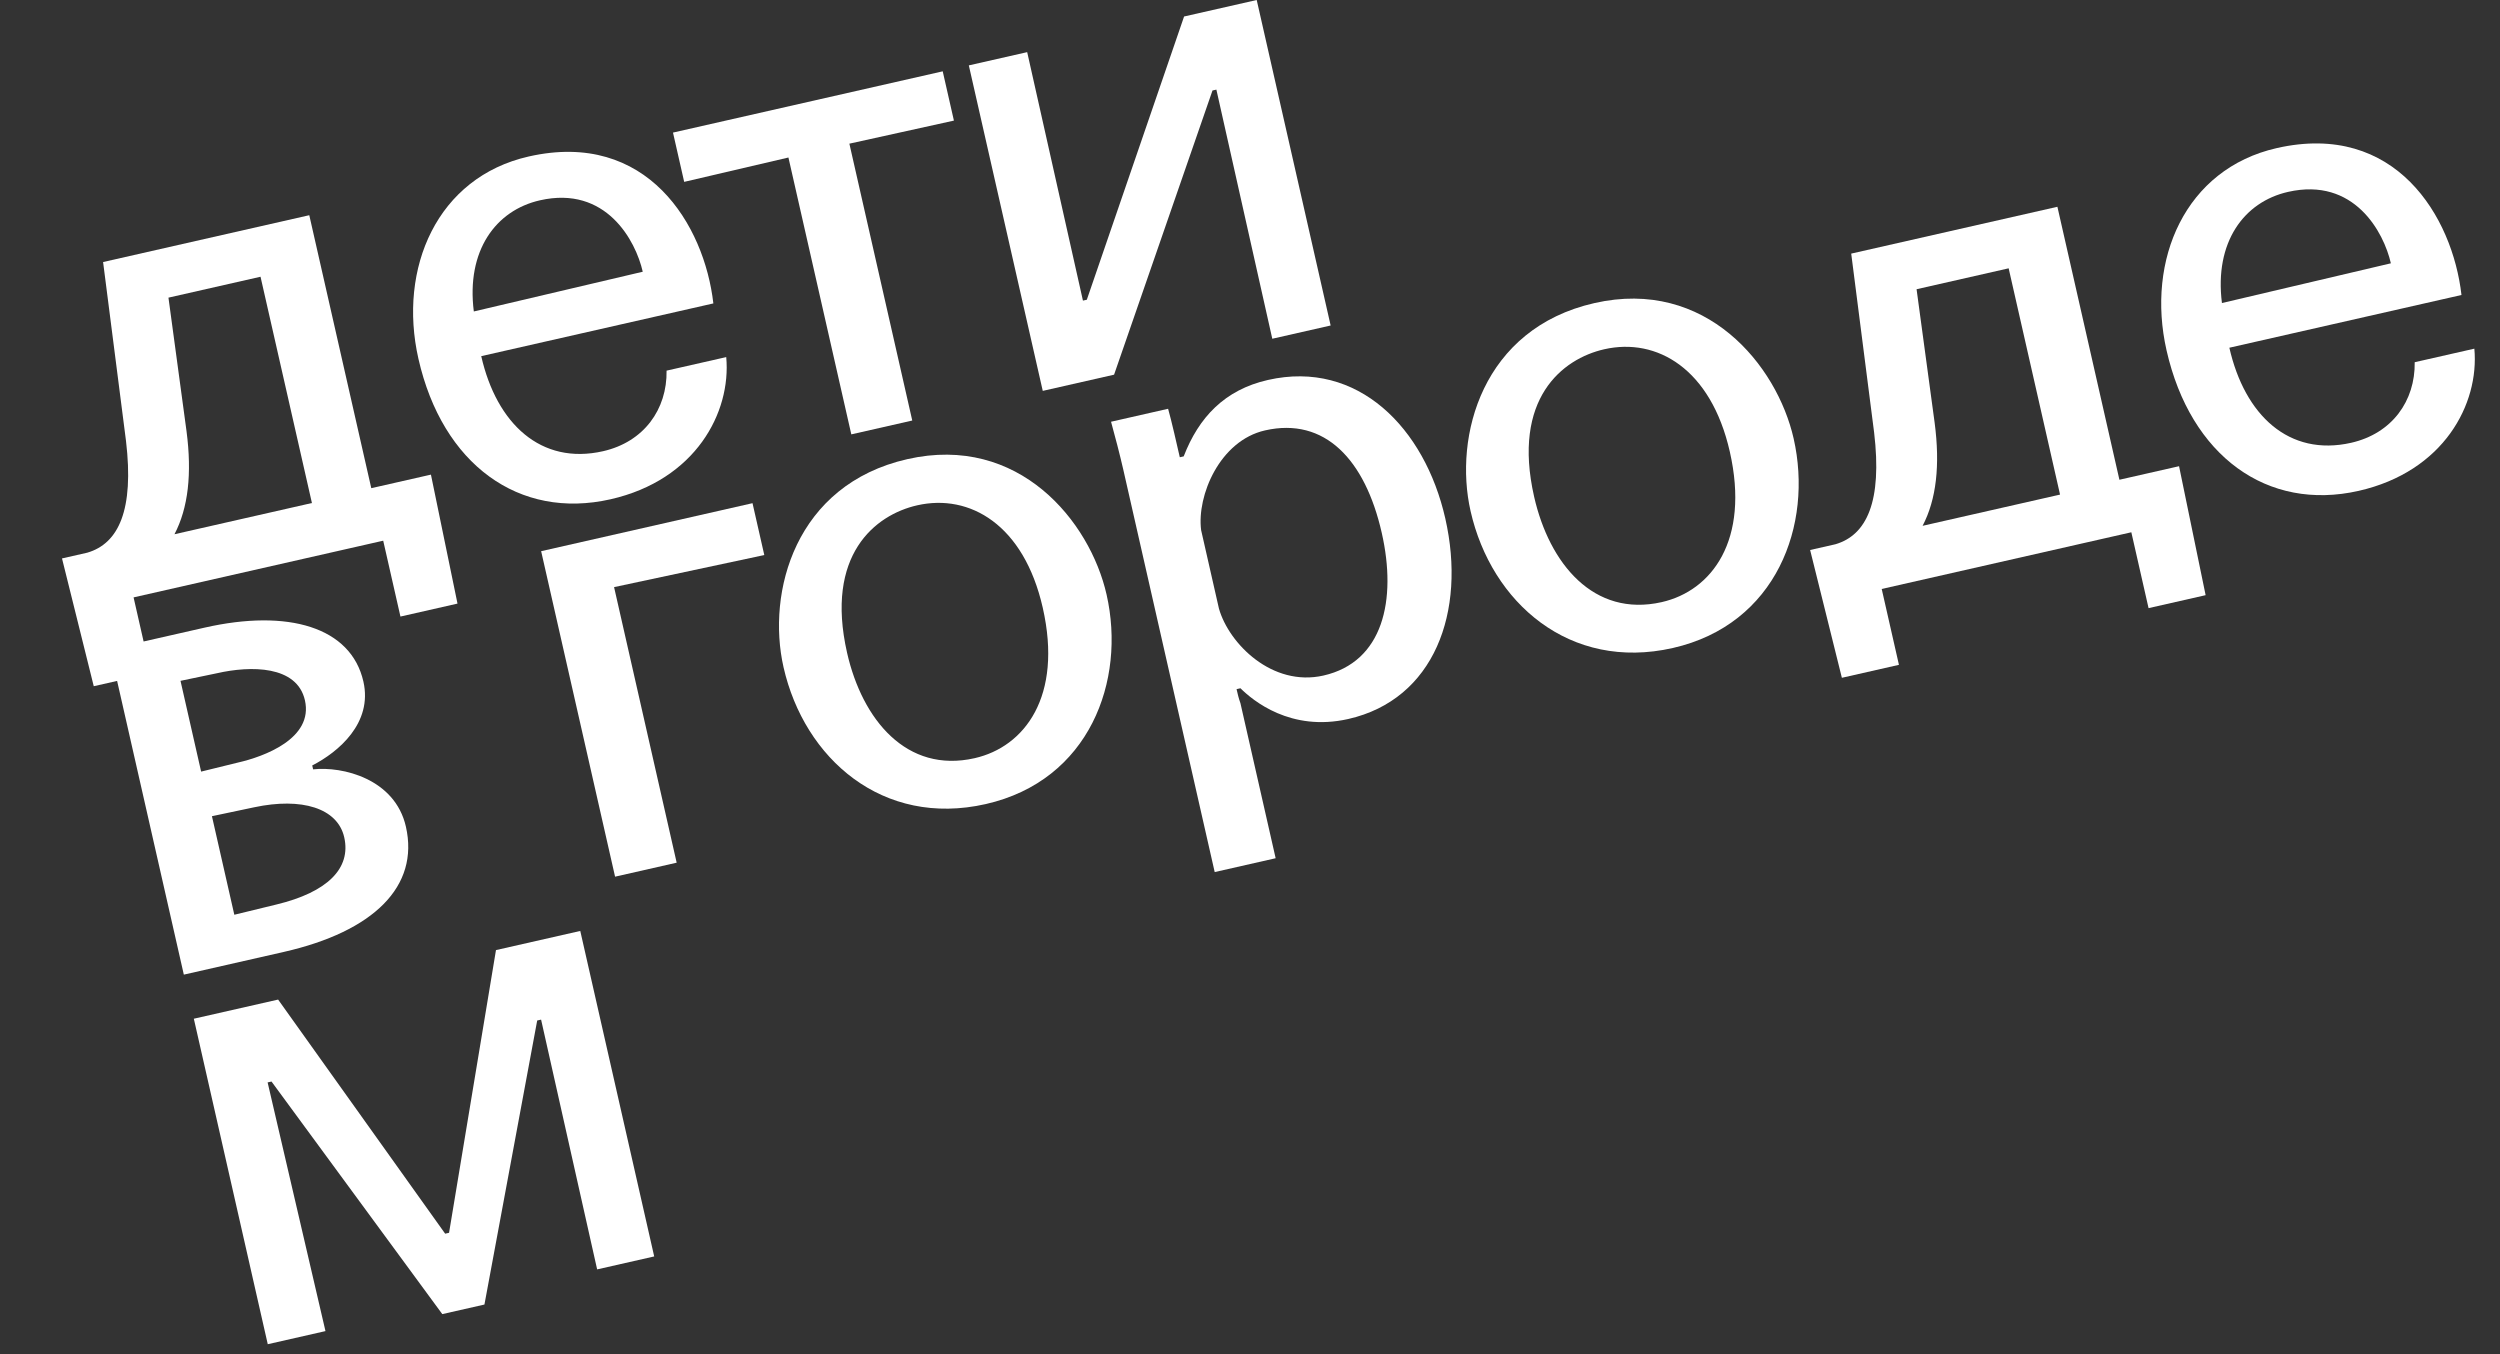 <?xml version="1.0" encoding="UTF-8"?> <svg xmlns="http://www.w3.org/2000/svg" width="790" height="428" viewBox="0 0 790 428" fill="none"><rect x="0" y="0" width="790" height="428" fill="#333333" stroke="none"/><path d="M61.25 321.915L87.886 315.865L140.671 389.844L141.901 389.565L156.729 300.228L183.364 294.178L206.727 397.033L188.697 401.128L170.984 322.199L169.755 322.478L153.083 412.234L139.765 415.259L85.796 341.764L84.567 342.043L102.848 420.628L84.613 424.77L61.25 321.915Z" fill="white"></path><path d="M777.828 93.219L704.477 109.88C709.317 131.189 723.304 144.387 742.973 139.919C755.881 136.987 763.24 126.698 763.046 114.46L781.895 110.179C783.504 127.697 772.187 149.012 745.346 155.109C716.457 161.671 692.217 144.123 684.631 110.725C678.116 82.041 690.562 53.359 719.451 46.797C756.946 38.28 775 68.438 777.828 93.219ZM702.132 95.762L755.515 83.205C753.282 73.371 743.924 55.889 723.025 60.636C709.093 63.801 699.695 76.493 702.132 95.762Z" fill="white"></path><path d="M594.619 186.114L600.064 210.086L582.033 214.182L571.999 173.8L579.99 171.985C589.89 169.09 594.808 158.492 592.222 136.672L584.984 80.141L650.139 65.342L669.732 151.601L688.581 147.319L696.977 188.073L678.946 192.169L673.501 168.197L594.619 186.114ZM650.975 156.292L634.733 84.785L605.638 91.394L611.351 133.619C613.1 147.012 611.898 157.842 607.538 166.158L650.975 156.292Z" fill="white"></path><path d="M464.708 161.542C459.31 137.775 468.403 103.821 503.849 95.77C539.09 87.765 561.531 115.418 566.79 138.571C572.98 165.821 561.39 197.325 528.608 204.771C496.03 212.171 471.27 190.432 464.708 161.542ZM484.787 156.981C489.581 178.085 503.585 195.157 525.099 190.271C540.875 186.687 552.993 170.792 546.618 142.722C540.661 116.496 523.545 106.594 506.949 110.364C493.631 113.389 477.76 126.043 484.787 156.981Z" fill="white"></path><path d="M394.123 231.656L403.105 271.2L383.845 275.574L354.944 148.338C353.967 144.035 352.226 137.32 351.091 133.269L369.121 129.173C370.21 133.02 371.932 140.601 372.816 144.494L374.046 144.214C378.797 131.931 386.937 123.187 400.665 120.069C429.145 113.6 450.236 135.311 456.705 163.791C463.453 193.5 453.121 221.056 426.076 227.199C407.841 231.341 395.875 221.347 391.983 217.491L390.753 217.77C391.079 219.204 391.405 220.638 391.982 222.231L394.123 231.656ZM436.625 168.352C431.367 145.199 418.61 131.722 399.76 136.004C385.417 139.261 378.16 156.638 379.556 167.525L385.187 192.317C388.362 203.446 402.031 217.147 418.217 213.471C437.067 209.189 441.465 189.66 436.625 168.352Z" fill="white"></path><path d="M247.599 210.857C242.2 187.089 251.294 153.136 286.74 145.084C321.981 137.08 344.422 164.732 349.68 187.885C355.87 215.135 344.281 246.64 311.499 254.086C278.921 261.485 254.161 239.746 247.599 210.857ZM267.678 206.296C272.471 227.399 286.476 244.472 307.989 239.585C323.766 236.002 335.884 220.106 329.508 192.036C323.551 165.81 306.435 155.908 289.839 159.678C276.521 162.703 260.651 175.357 267.678 206.296Z" fill="white"></path><path d="M237.794 159.003L241.517 175.394L194.048 185.53L213.827 272.608L194.363 277.03L171 174.175L237.794 159.003Z" fill="white"></path><path d="M58.089 307.984L34.727 205.129L64.641 198.334C91.071 192.331 110.926 198.163 114.835 215.374C117.813 228.487 106.963 237.631 98.664 241.886L98.944 243.115C108.192 242.092 124.824 246.07 128.268 261.232C132.549 280.082 118.122 294.348 89.642 300.817L58.089 307.984ZM66.971 257.919L74.044 289.062L87.316 285.832C103.456 281.95 111.009 274.417 108.775 264.582C106.681 255.362 95.338 251.906 80.335 255.098L66.971 257.919ZM57.039 215.143L63.554 243.828L75.187 240.97C83.382 239.108 99.103 233.383 96.357 221.295C93.844 210.23 79.214 210.322 68.559 212.742L57.039 215.143Z" fill="white"></path><path d="M374.172 5.212L397.12 -0L420.482 102.855L402.042 107.043L384.376 28.319L383.147 28.598L352.049 118.399L329.511 123.518L306.148 20.663L324.589 16.475L342.208 94.994L343.437 94.715L374.172 5.212Z" fill="white"></path><path d="M297.898 22.538L301.435 38.11L268.401 45.398L288.274 132.886L269.014 137.26L249.142 49.772L216.201 57.47L212.664 41.898L297.898 22.538Z" fill="white"></path><path d="M225.422 95.881L152.071 112.542C156.911 133.85 170.897 147.048 190.567 142.581C203.475 139.649 210.833 129.359 210.639 117.122L229.489 112.84C231.098 130.358 219.78 151.674 192.94 157.77C164.05 164.332 139.811 146.784 132.225 113.387C125.71 84.702 138.155 56.02 167.045 49.458C204.54 40.941 222.594 71.099 225.422 95.881ZM149.726 98.423L203.109 85.867C200.875 76.032 191.518 58.55 170.619 63.297C156.687 66.462 147.288 79.154 149.726 98.423Z" fill="white"></path><path d="M42.212 188.776L47.657 212.748L29.627 216.844L19.593 176.462L27.584 174.647C37.484 171.752 42.402 161.154 39.816 139.334L32.578 82.803L97.733 68.004L117.325 154.263L136.175 149.981L144.57 190.735L126.54 194.831L121.095 170.859L42.212 188.776ZM98.569 158.954L82.326 87.448L53.232 94.056L58.945 136.281C60.694 149.674 59.491 160.504 55.132 168.82L98.569 158.954Z" fill="white"></path></svg> 